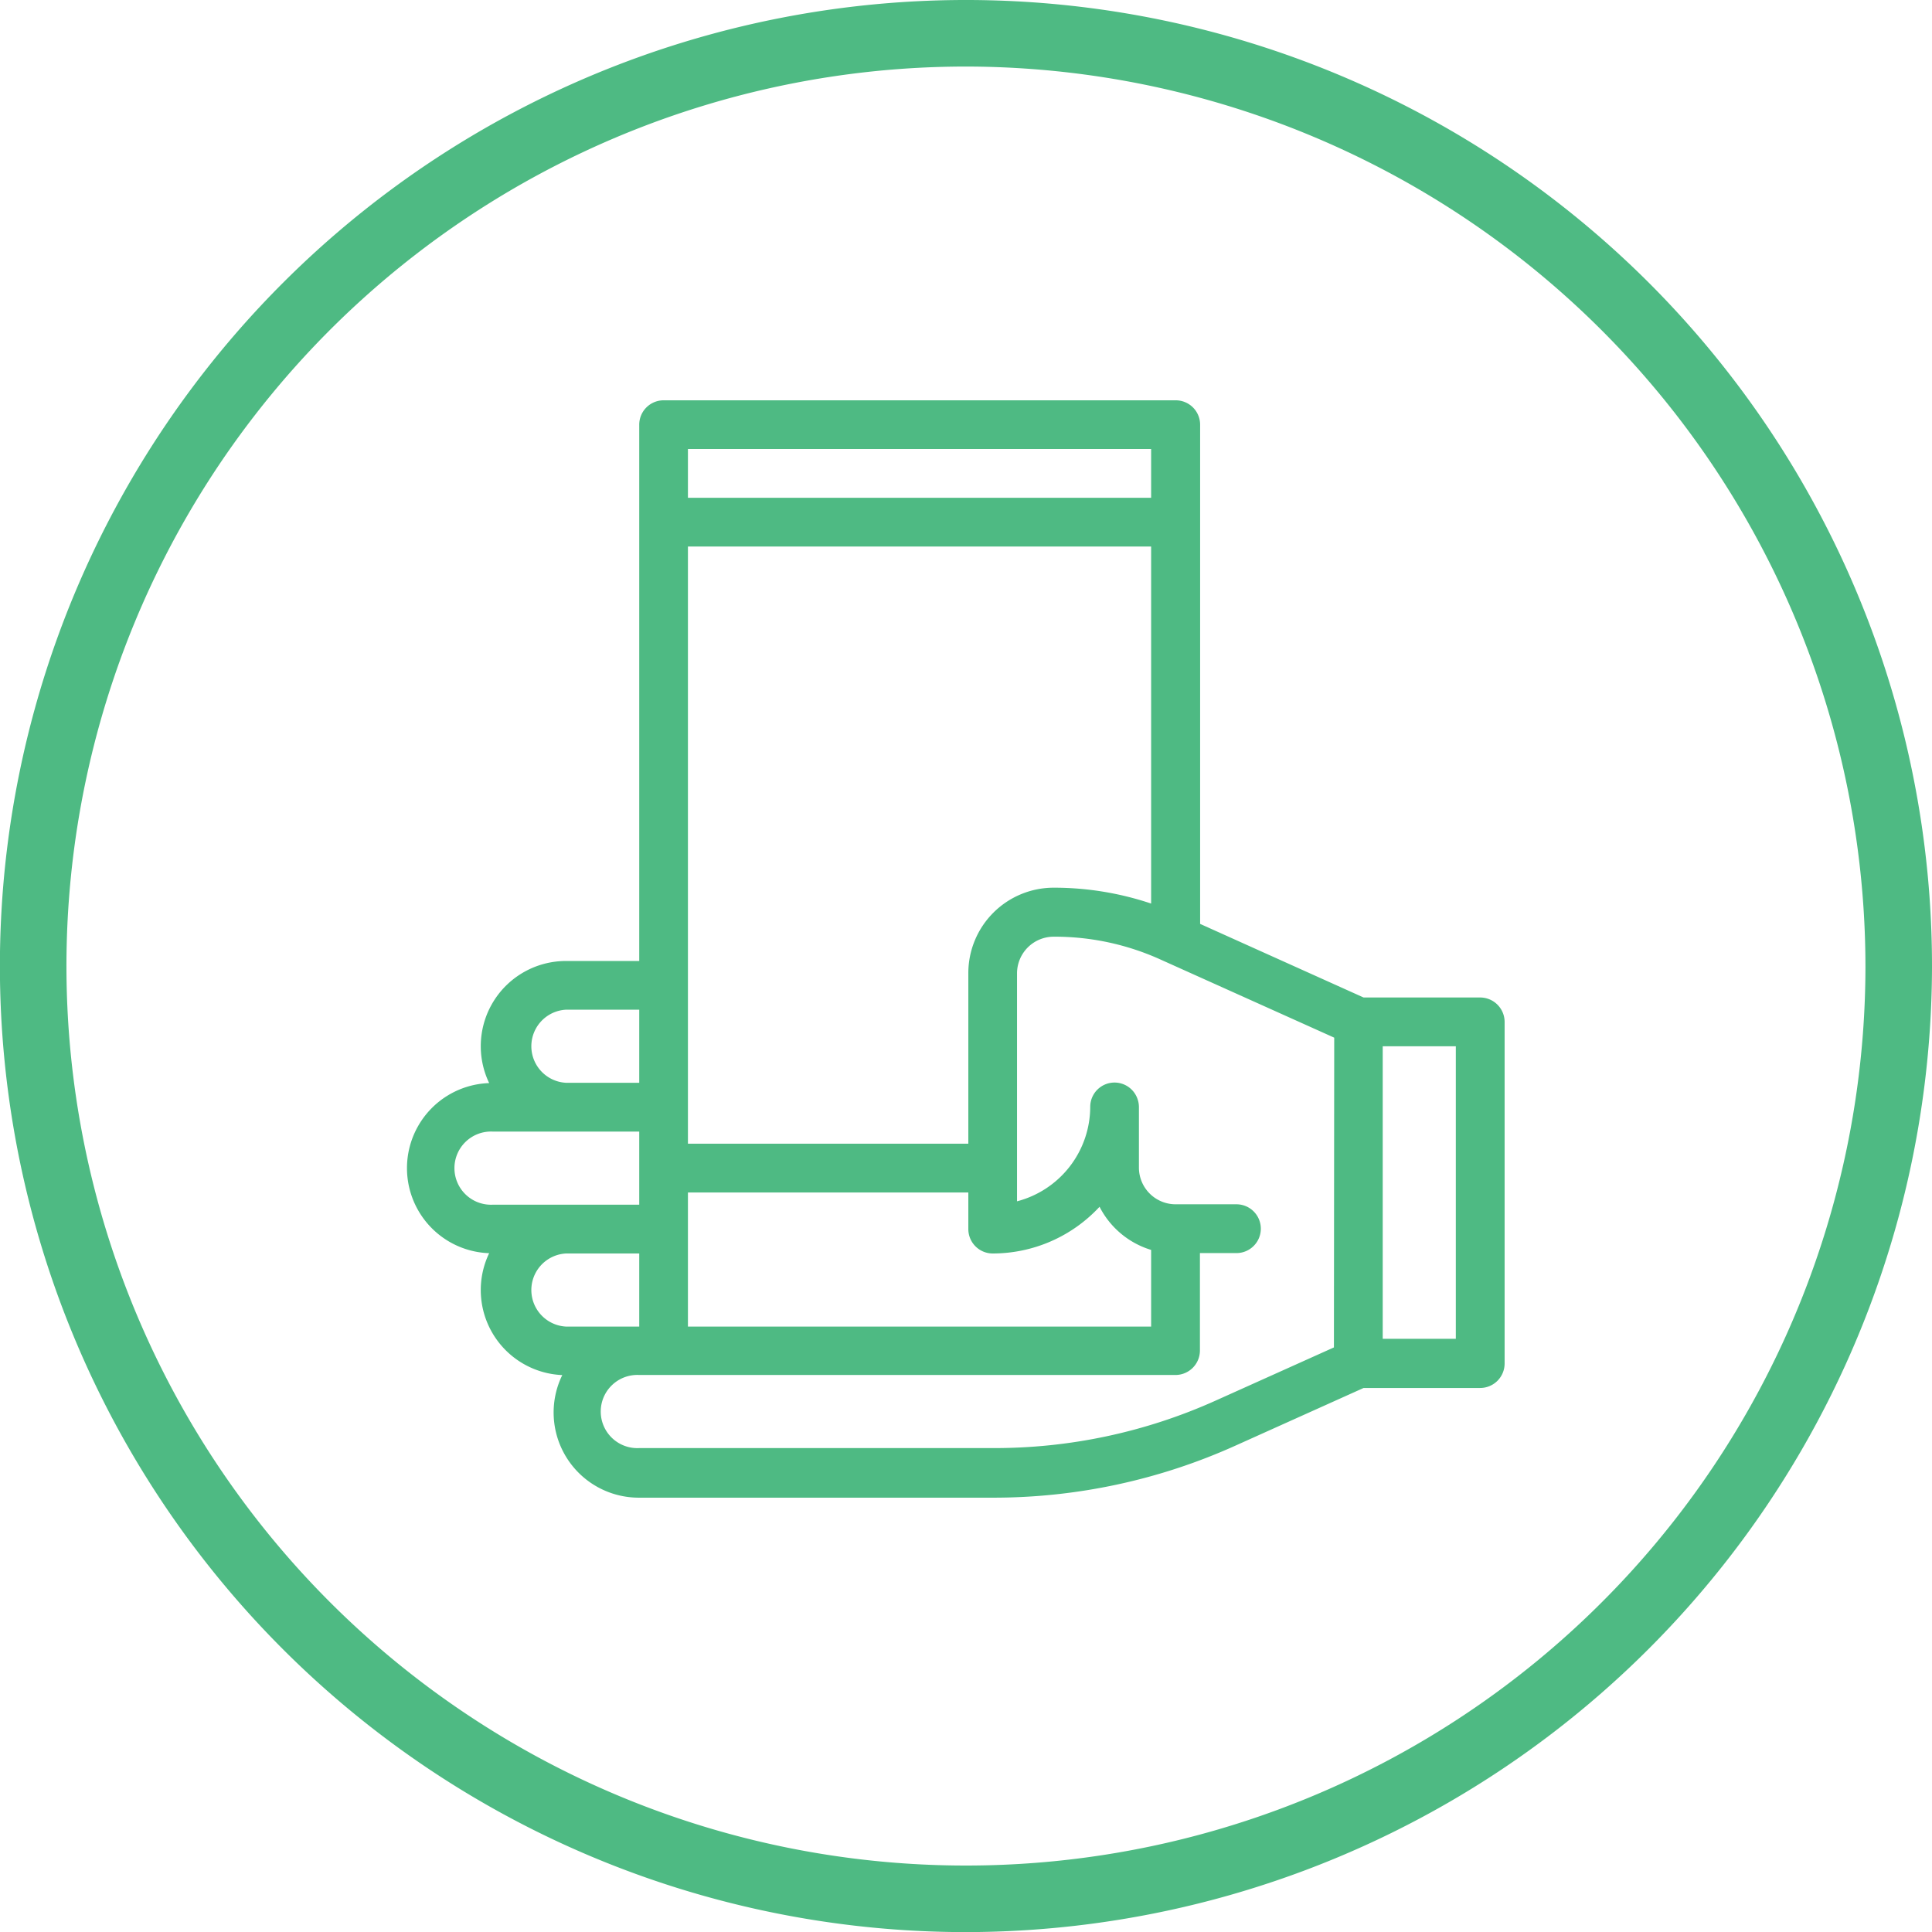 <?xml version="1.0" encoding="UTF-8"?> <svg xmlns="http://www.w3.org/2000/svg" viewBox="0 0 194.79 194.8"><defs><style>.cls-1{fill:#4eba83;}</style></defs><g id="Camada_2" data-name="Camada 2"><g id="Capa_1" data-name="Capa 1"><path class="cls-1" d="M97.26,194.8a97.4,97.4,0,1,1,97.53-97.26A97.51,97.51,0,0,1,97.26,194.8ZM97.53,6.71a90.69,90.69,0,1,0,90.55,90.82A90.79,90.79,0,0,0,97.53,6.71Z"></path><path class="cls-1" d="M149.24,100.57H137.48L121,93.15V42.82a2.46,2.46,0,0,0-2.46-2.46H66.9a2.46,2.46,0,0,0-2.45,2.46V96.89H57.07a8.59,8.59,0,0,0-7.75,12.31,8.58,8.58,0,0,0,0,17.15,8.58,8.58,0,0,0,7.37,12.29A8.59,8.59,0,0,0,64.45,151h35.63a59.35,59.35,0,0,0,24.51-5.26l12.89-5.8h11.76a2.47,2.47,0,0,0,2.46-2.46V103A2.47,2.47,0,0,0,149.24,100.57ZM69.36,45.27h46.7v4.92H69.36Zm0,9.83h46.7v36a30.77,30.77,0,0,0-9.83-1.6,8.61,8.61,0,0,0-8.6,8.6v17.21H69.36Zm0,65.13H97.63v3.69a2.46,2.46,0,0,0,2.45,2.46,14.7,14.7,0,0,0,10.78-4.71,8.66,8.66,0,0,0,5.2,4.35v7.73H69.36ZM57.07,101.8h7.38v7.37H57.07a3.69,3.69,0,0,1,0-7.37ZM49.7,121.46a3.69,3.69,0,1,1,0-7.37H64.45v7.37Zm7.37,12.29a3.69,3.69,0,0,1,0-7.37h7.38v7.37Zm77.42,2.1-11.92,5.36A54.3,54.3,0,0,1,100.08,146H64.45a3.69,3.69,0,1,1,0-7.37h54.07a2.47,2.47,0,0,0,2.46-2.46v-9.83h3.68a2.46,2.46,0,0,0,0-4.92h-6.14a3.7,3.7,0,0,1-3.69-3.68v-6.15a2.47,2.47,0,0,0-.15-.81,2.45,2.45,0,0,0-4.76.81,9.87,9.87,0,0,1-7.38,9.53v-23a3.7,3.7,0,0,1,3.69-3.68A25.87,25.87,0,0,1,117,96.74l16.61,7.47.91.41Zm12.29-.87h-7.37V105.49h7.37Z"></path></g></g></svg> 